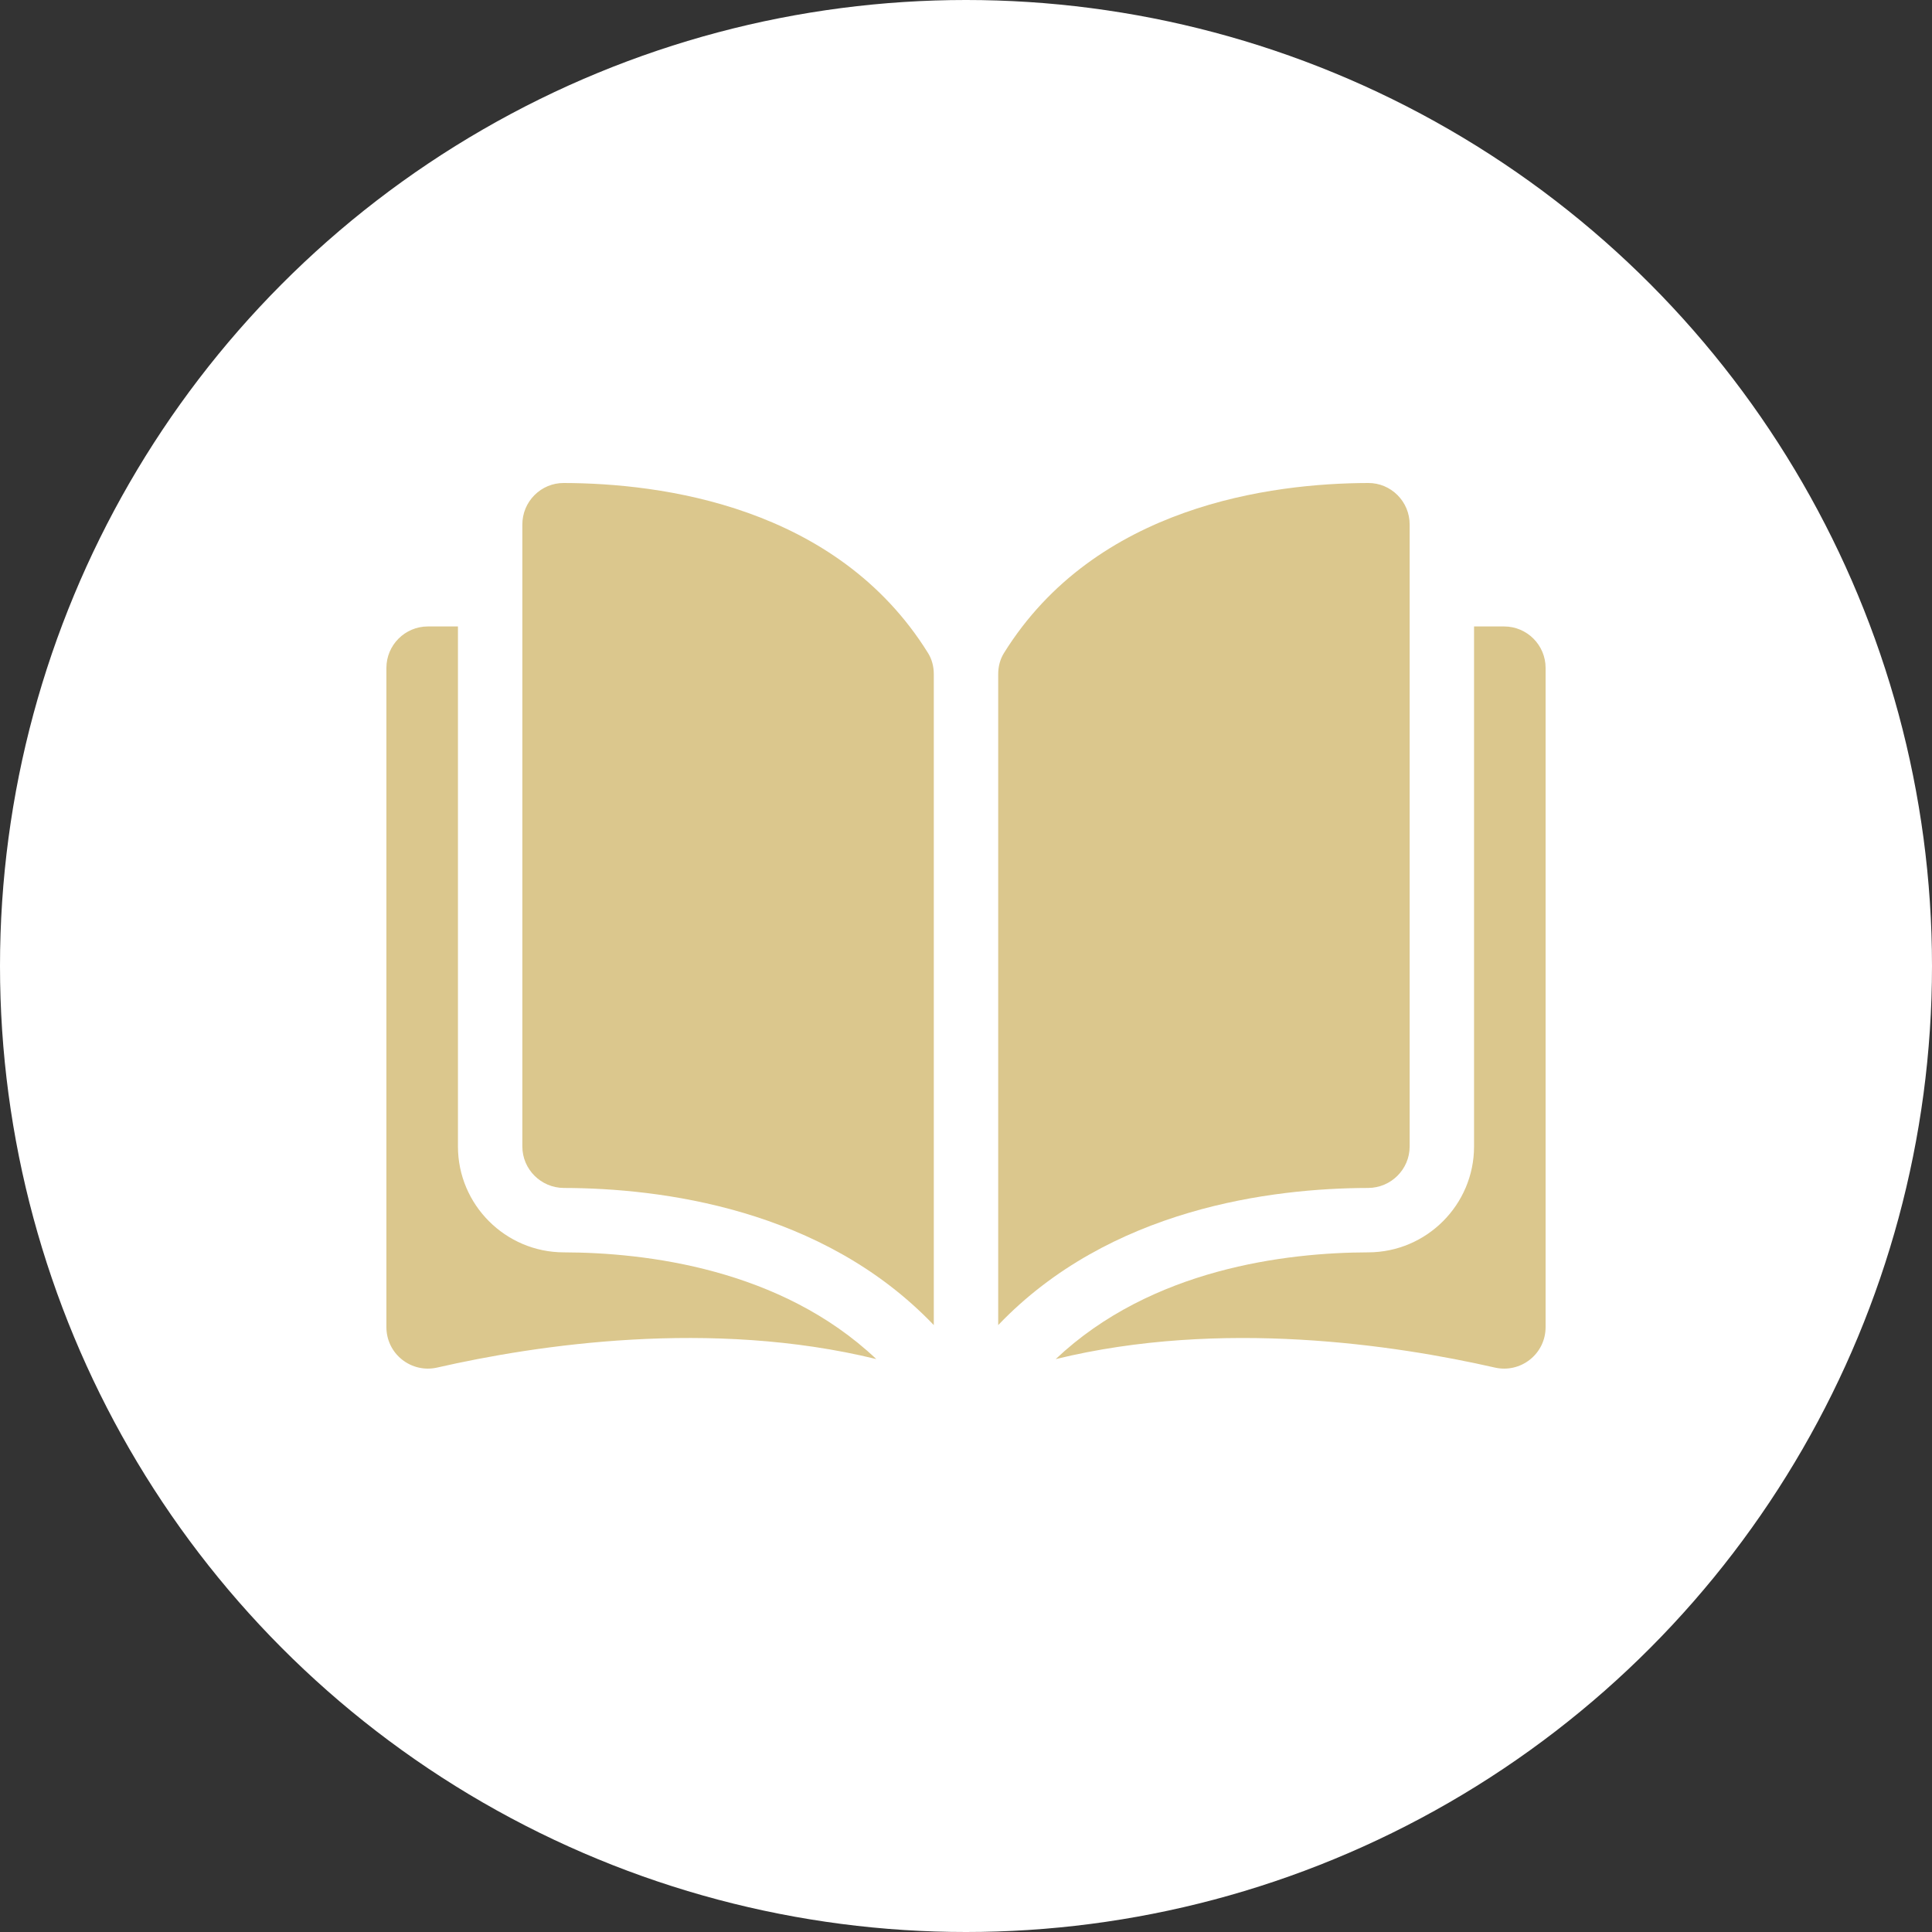 <?xml version="1.0" encoding="UTF-8"?>
<svg width="60px" height="60px" viewBox="0 0 60 60" version="1.1" xmlns="http://www.w3.org/2000/svg" xmlns:xlink="http://www.w3.org/1999/xlink">
    <rect x="0" y="0" width="60" height="60" fill="#333333" stroke="none"/>
    <title>Icon-TBB-Magazin-PetKids</title>
    <g id="Design" stroke="none" stroke-width="1" fill="none" fill-rule="evenodd">
        <g id="Icon-TBB-Magazin-PetKids">
            <g id="Icon-TBB-Tiervermittlung-Copy-4" fill="#FFFFFF">
                <circle id="Oval" cx="30" cy="30" r="30"></circle>
            </g>
            <g id="offenes-buch-(3)" transform="translate(12, 15)" fill="#DBC78D" fill-rule="nonzero">
                <path d="M5.507,0 C5.506,0 5.505,0 5.504,0 C5.163,0 4.843,0.133 4.601,0.374 C4.357,0.618 4.222,0.943 4.222,1.288 L4.222,20.605 C4.222,21.314 4.801,21.891 5.512,21.893 C8.511,21.9 13.534,22.525 17,26.152 L17,5.936 C17,5.696 16.939,5.471 16.823,5.284 C13.978,0.703 8.512,0.007 5.507,0 Z" id="Path"></path>
                <path d="M31.778,20.605 L31.778,1.288 C31.778,0.943 31.643,0.618 31.399,0.374 C31.157,0.133 30.836,0 30.496,0 C30.495,0 30.494,0 30.493,0 C27.488,0.007 22.022,0.703 19.177,5.284 C19.061,5.471 19,5.696 19,5.936 L19,26.152 C22.466,22.525 27.49,21.9 30.488,21.893 C31.199,21.891 31.778,21.314 31.778,20.605 Z" id="Path"></path>
                <path d="M34.712,4.455 L33.778,4.455 L33.778,20.605 C33.778,22.414 32.304,23.889 30.493,23.893 C27.95,23.899 23.756,24.397 20.786,27.208 C25.923,25.95 31.338,26.768 34.424,27.471 C34.809,27.559 35.207,27.468 35.516,27.222 C35.824,26.976 36,26.61 36,26.216 L36,5.743 C36,5.033 35.422,4.455 34.712,4.455 Z" id="Path"></path>
                <path d="M2.222,20.605 L2.222,4.455 L1.288,4.455 C0.578,4.455 0,5.033 0,5.743 L0,26.215 C0,26.609 0.176,26.976 0.484,27.222 C0.793,27.467 1.19,27.559 1.576,27.471 C4.662,26.767 10.078,25.95 15.214,27.207 C12.244,24.396 8.05,23.899 5.507,23.893 C3.696,23.889 2.222,22.414 2.222,20.605 Z" id="Path"></path>
            </g>
        </g>
    </g>
</svg>